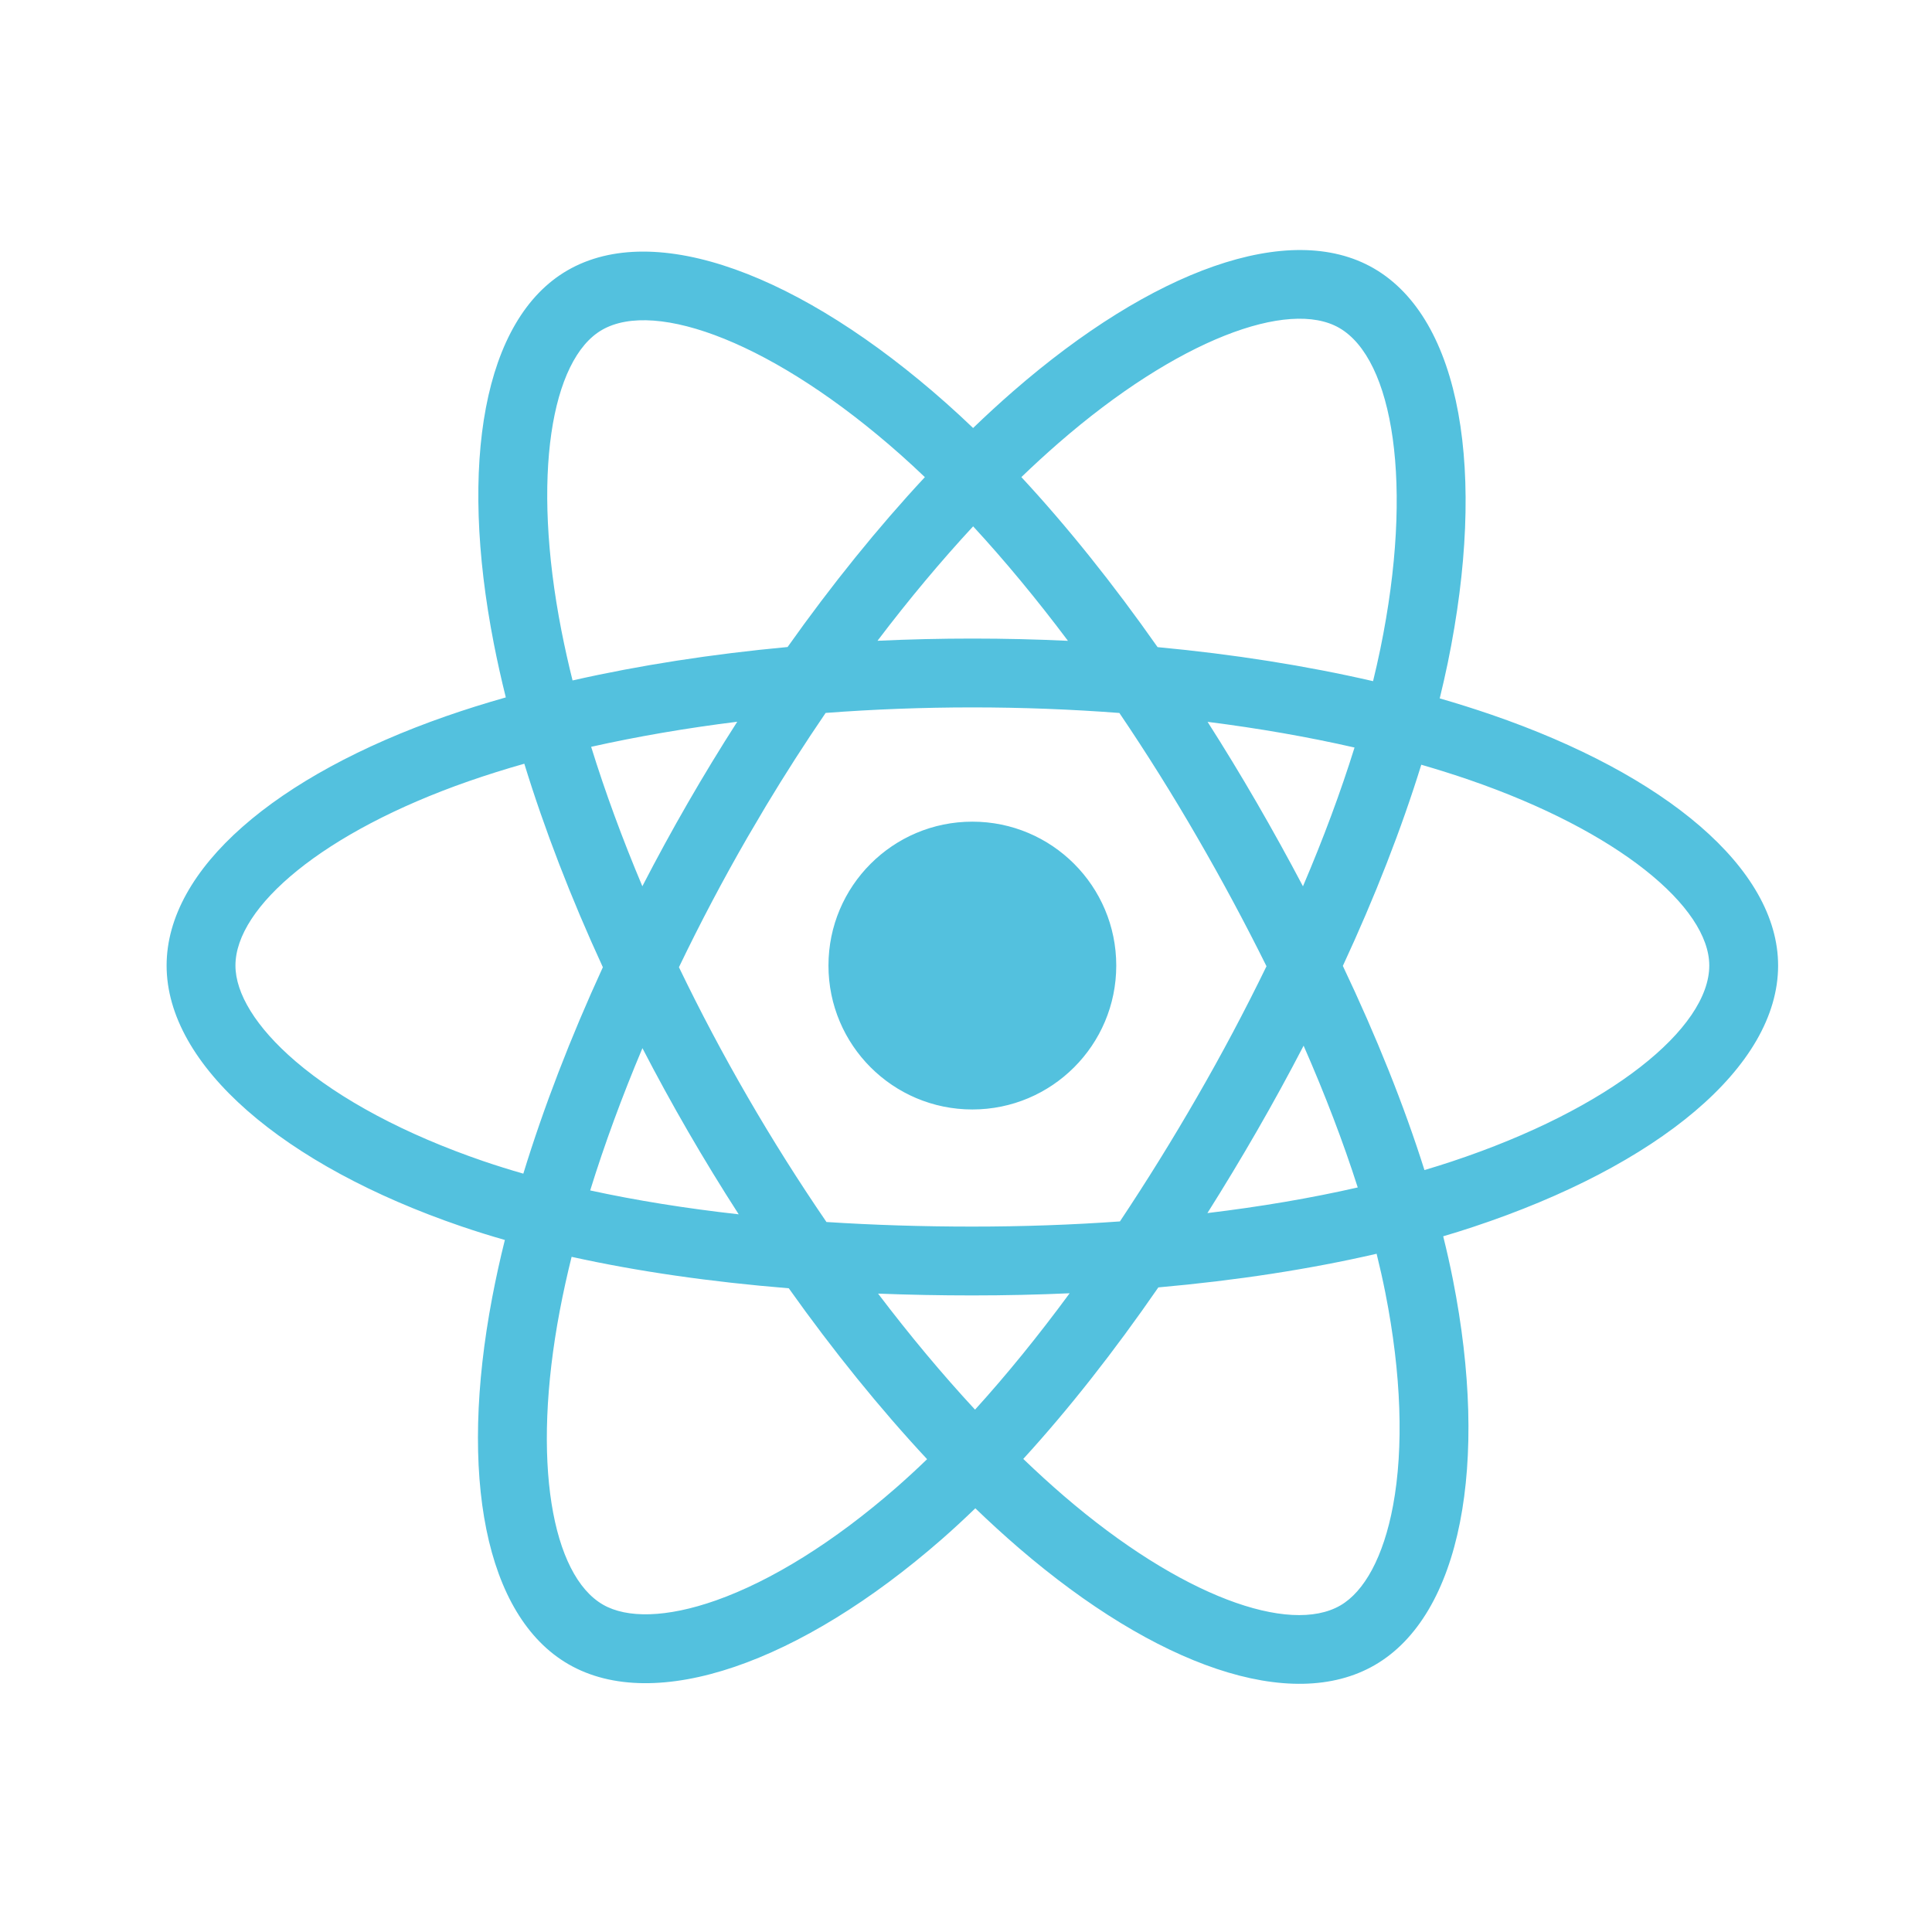 <svg width="127px" height="127px" viewBox="0 0 127 127" version="1.1" xmlns:xlink="http://www.w3.org/1999/xlink" xmlns="http://www.w3.org/2000/svg">
  <desc>Created with Lunacy</desc>
  <g id="React">
    <g id="React" transform="translate(10 16)">
      <path d="M84.215 27.148C86.796 14.617 85.108 4.522 79.344 1.199C73.819 -1.988 64.781 1.335 55.653 9.279C54.753 10.063 53.874 10.87 53.015 11.699C52.44 11.148 51.855 10.607 51.26 10.078C41.694 1.584 32.105 -1.995 26.348 1.338C20.827 4.534 19.192 14.024 21.515 25.899C21.747 27.075 22.008 28.245 22.298 29.408C20.942 29.793 19.631 30.204 18.378 30.641C7.163 34.551 0 40.679 0 47.035C0 53.6 7.689 60.185 19.371 64.178C20.318 64.5 21.273 64.799 22.235 65.073C21.922 66.326 21.645 67.587 21.403 68.855C19.187 80.524 20.918 89.789 26.424 92.966C32.111 96.245 41.656 92.874 50.951 84.75C51.686 84.107 52.423 83.426 53.161 82.712C54.092 83.609 55.046 84.481 56.025 85.325C65.028 93.072 73.92 96.201 79.421 93.016C85.103 89.727 86.95 79.773 84.552 67.663C84.369 66.738 84.156 65.793 83.917 64.832C84.587 64.634 85.245 64.429 85.887 64.216C98.031 60.193 105.932 53.688 105.932 47.035C105.932 40.656 98.539 34.486 87.098 30.548C85.97 30.161 84.833 29.803 83.688 29.473C83.877 28.701 84.053 27.926 84.215 27.148ZM56.188 14.927C56.981 14.162 57.793 13.417 58.624 12.693C66.445 5.886 73.754 3.199 77.084 5.12C80.631 7.166 82.011 15.415 79.782 26.234C79.636 26.939 79.477 27.641 79.306 28.34C74.911 27.326 70.139 26.571 65.142 26.103C62.231 21.958 59.215 18.189 56.188 14.927ZM28.615 5.254C25.288 7.18 23.965 14.855 25.956 25.03C26.172 26.123 26.415 27.212 26.685 28.293C31.069 27.3 35.838 26.558 40.82 26.096C43.726 21.996 46.767 18.234 49.844 14.929C49.313 14.421 48.783 13.931 48.255 13.462C39.995 6.128 32.159 3.203 28.615 5.254ZM46.73 25.686C48.788 22.972 50.897 20.451 53.017 18.163C55.104 20.424 57.194 22.949 59.251 25.689C55.079 25.491 50.901 25.491 46.73 25.686ZM43.321 30.428C46.471 30.19 49.701 30.065 52.967 30.065C56.246 30.065 59.481 30.191 62.63 30.431C64.427 33.086 66.129 35.804 67.734 38.58C69.348 41.363 70.871 44.198 72.301 47.08C70.886 49.991 69.368 52.851 67.749 55.654C66.144 58.442 64.449 61.177 62.667 63.854C59.524 64.079 56.276 64.194 52.966 64.194C49.67 64.194 46.463 64.092 43.375 63.892C41.546 61.22 39.819 58.481 38.198 55.679C36.584 52.892 35.076 50.045 33.678 47.144C35.073 44.242 36.576 41.393 38.184 38.605L39.41 36.524C40.655 34.456 41.959 32.423 43.321 30.428ZM37.511 31.007C34.152 31.426 30.929 31.979 27.907 32.656C28.828 35.623 29.955 38.696 31.273 41.822C32.227 39.973 33.224 38.146 34.263 36.344C35.304 34.54 36.386 32.76 37.511 31.007ZM71.651 36.313C70.615 34.524 69.541 32.758 68.429 31.015C71.81 31.442 75.048 32.009 78.088 32.703C77.176 35.629 76.038 38.689 74.698 41.825C73.719 39.968 72.703 38.13 71.651 36.313ZM23.514 33.767C22.287 34.114 21.071 34.496 19.867 34.914C10.276 38.258 4.525 43.178 4.525 47.035C4.525 48.848 5.852 51.082 8.479 53.332C11.403 55.836 15.669 58.13 20.834 59.896C21.699 60.19 22.571 60.463 23.449 60.714C24.787 56.352 26.551 51.772 28.677 47.145C26.578 42.587 24.839 38.078 23.514 33.767ZM77.32 47.058C79.433 42.505 81.172 38.05 82.476 33.833C83.559 34.148 84.611 34.478 85.625 34.827C95.428 38.201 101.407 43.191 101.407 47.035C101.407 51.13 94.949 56.447 84.463 59.921C83.885 60.113 83.29 60.298 82.684 60.478C81.344 56.233 79.534 51.72 77.32 47.058ZM52.966 37.576C58.191 37.576 62.425 41.811 62.425 47.035C62.425 52.26 58.191 56.495 52.966 56.495C47.742 56.495 43.507 52.26 43.507 47.035C43.507 41.811 47.742 37.576 52.966 37.576ZM71.669 57.915C72.734 56.067 73.759 54.196 74.741 52.302C76.157 55.53 77.351 58.652 78.299 61.621C75.227 62.322 71.911 62.886 68.417 63.306C69.537 61.53 70.621 59.733 71.669 57.915ZM31.278 52.465C29.932 55.658 28.78 58.797 27.844 61.817C30.866 62.475 34.138 62.999 37.607 63.387C36.455 61.6 35.346 59.786 34.281 57.947C33.237 56.143 32.236 54.316 31.278 52.465ZM79.54 65.98C75.152 66.994 70.314 67.737 65.192 68.191C62.281 72.406 59.298 76.201 56.313 79.466C57.205 80.324 58.094 81.135 58.977 81.895C66.676 88.52 73.815 91.032 77.154 89.099C78.722 88.191 79.991 85.924 80.622 82.523C81.324 78.739 81.173 73.897 80.113 68.542C79.947 67.706 79.755 66.852 79.54 65.98ZM25.849 69.699C26.074 68.52 26.332 67.347 26.623 66.182C30.962 67.142 35.765 67.832 40.898 68.249C43.829 72.373 46.898 76.164 49.991 79.483C49.334 80.119 48.661 80.739 47.973 81.342C43.863 84.935 39.744 87.483 36.114 88.766C32.853 89.917 30.255 89.95 28.685 89.045C25.343 87.118 23.955 79.678 25.849 69.699ZM59.361 68.577C57.26 68.671 55.125 68.719 52.966 68.719C50.864 68.719 48.796 68.679 46.768 68.599C48.858 71.353 50.997 73.912 53.142 76.227C55.215 73.944 57.298 71.381 59.361 68.577Z" transform="translate(0.952 0.436)" id="Shape" fill="#53C1DE" fill-rule="evenodd" stroke="none" />
    </g>
  </g>
</svg>
